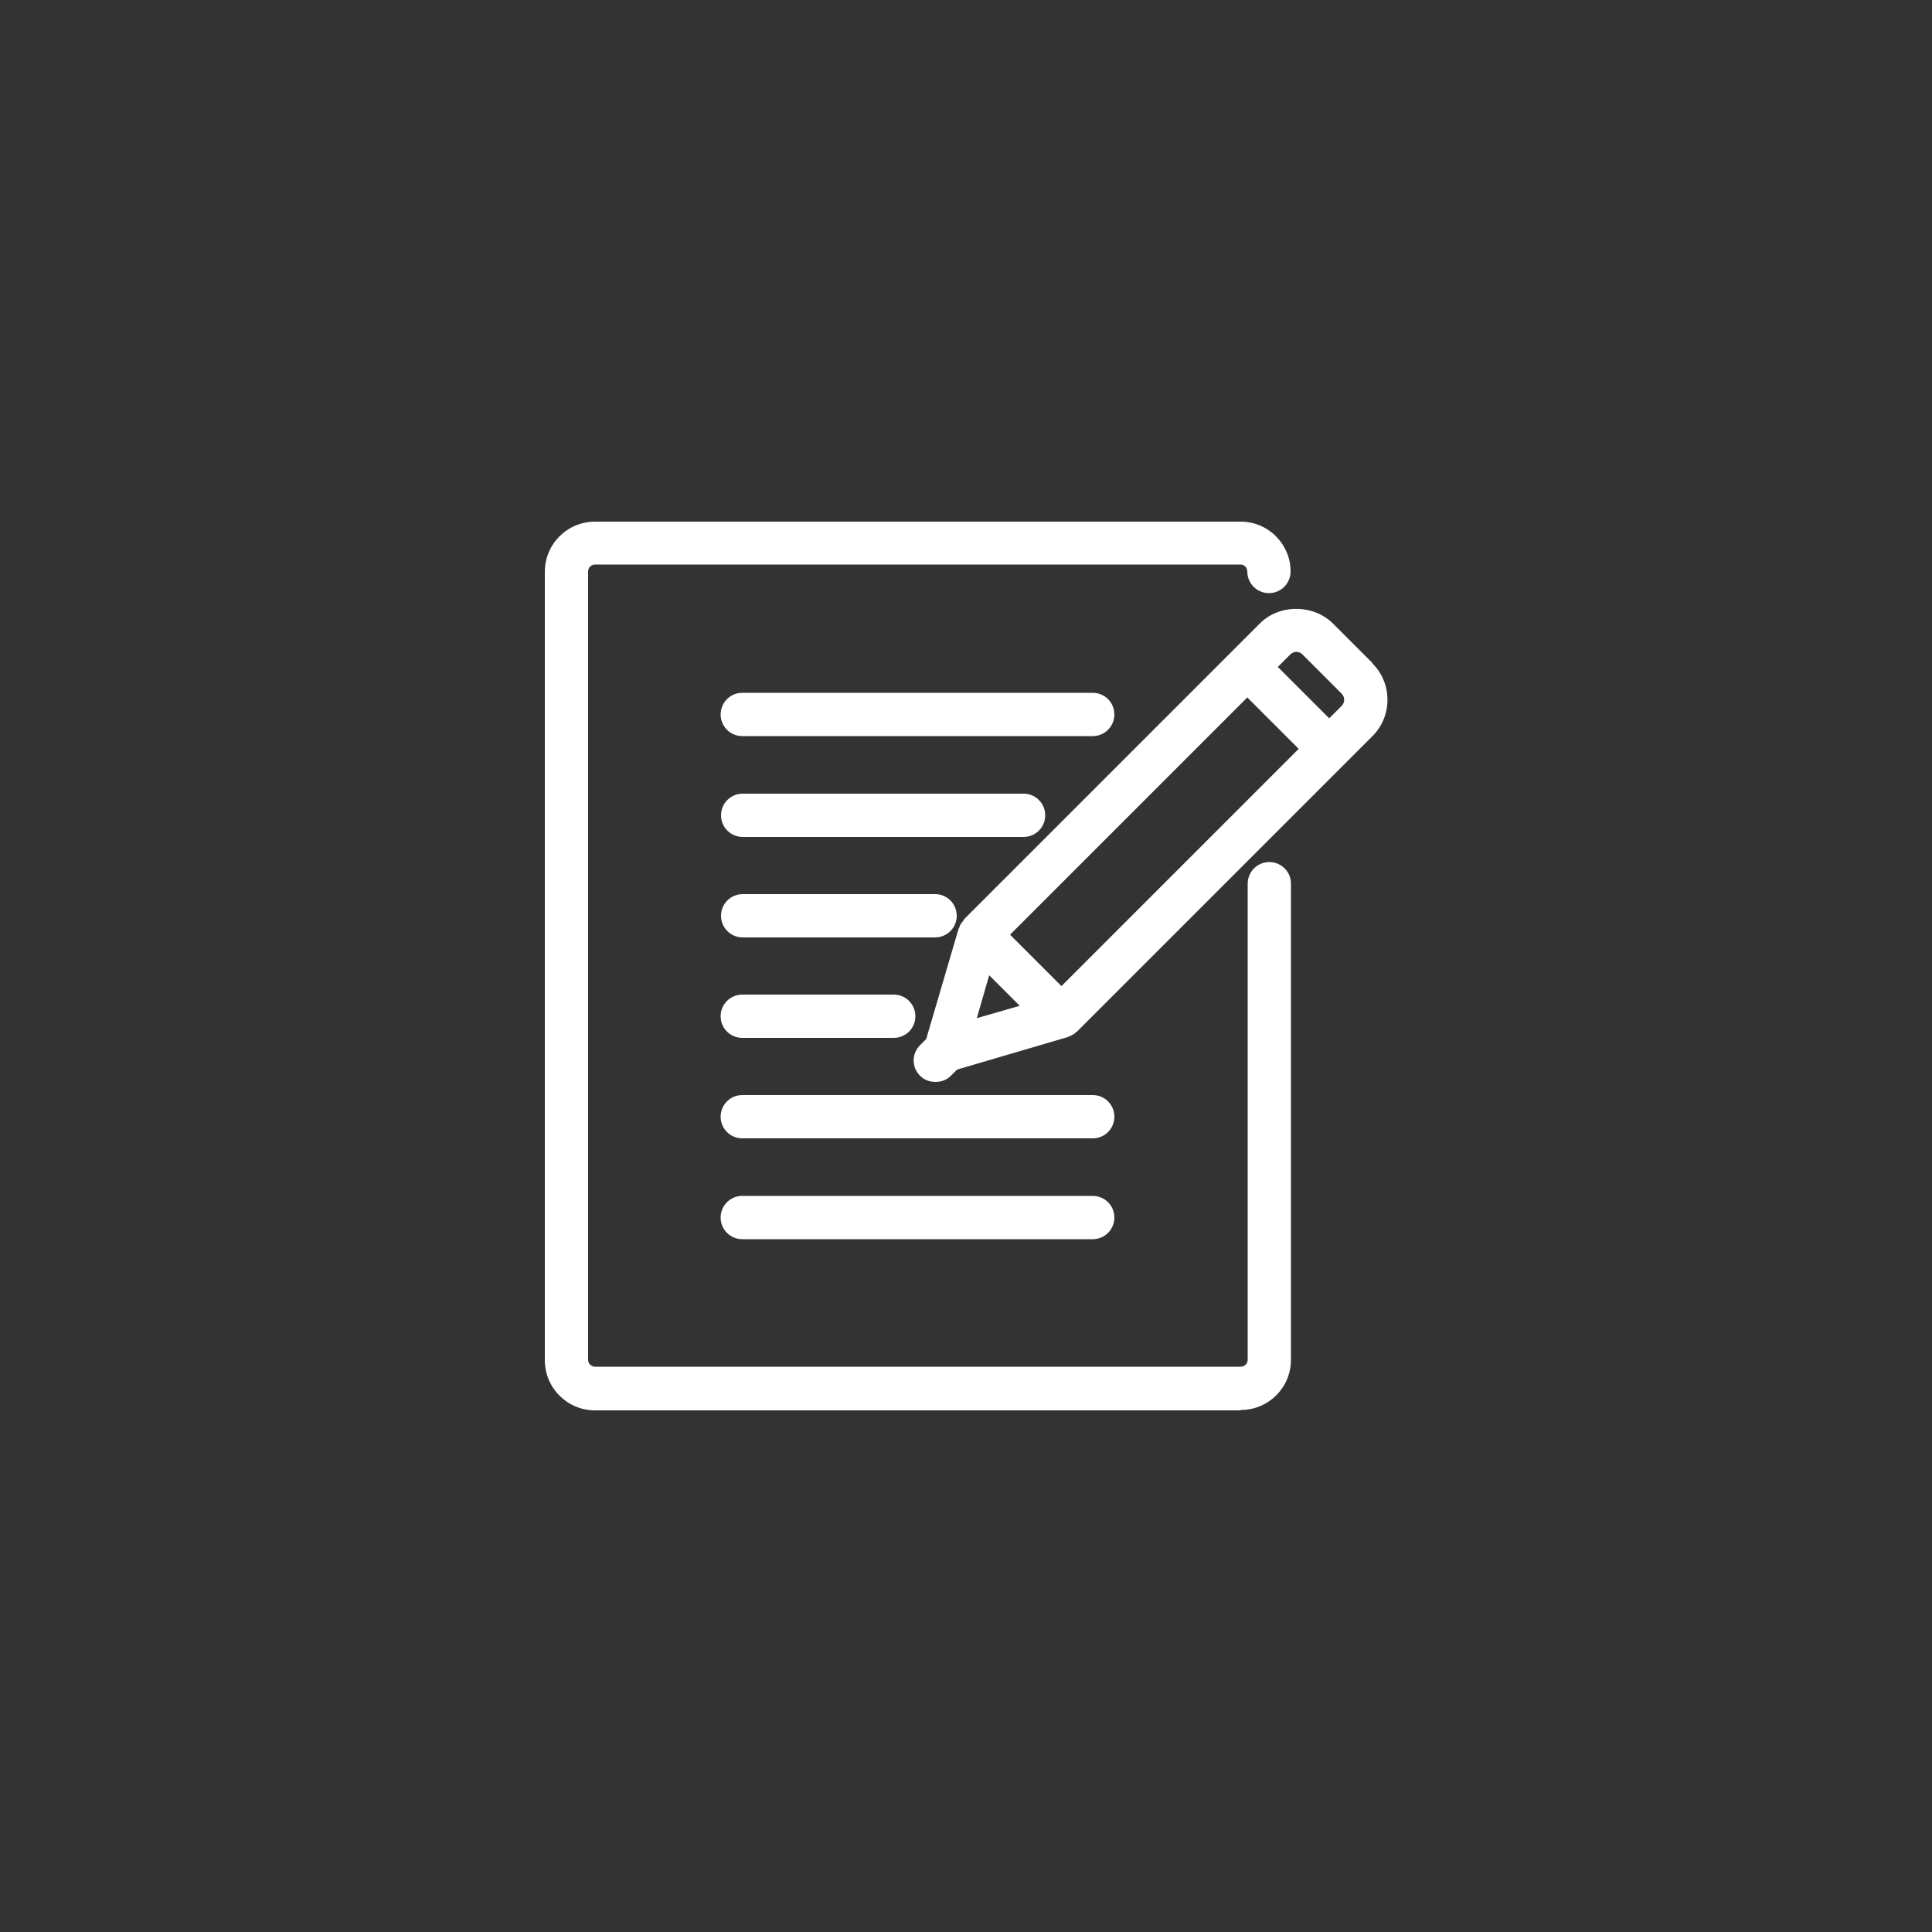 <svg viewBox="0 0 50 50" xmlns="http://www.w3.org/2000/svg"><rect x="0" y="0" width="50" height="50" fill="#333333" stroke="none"/><g fill="#fff"><path d="m32.1 36.5h-16.7c-.72 0-1.3-.58-1.3-1.3v-20.4c0-.72.58-1.3 1.3-1.3h16.71c.71 0 1.29.58 1.29 1.29 0 .31-.25.56-.56.56s-.56-.25-.56-.56c0-.1-.08-.18-.17-.18h-16.71c-.1 0-.18.08-.18.18v20.4c0 .1.08.18.18.18h16.71c.1 0 .18-.08.18-.18v-12.32c0-.31.25-.56.56-.56s.56.25.56.56v12.32c0 .72-.58 1.3-1.3 1.3z"/><path d="m35.51 17.15-1.01-1.01c-.51-.51-1.4-.51-1.9 0l-7.65 7.65s0 0 0 .01c-.04.05-.08.1-.11.16 0 0 0 .02-.01.03 0 .01-.01.02-.02.04l-.84 2.86-.16.16c-.22.22-.22.57 0 .79.11.11.25.16.4.16s.29-.05.4-.16l.16-.16 2.86-.84s.03-.01.04-.02c0 0 .02 0 .03-.01.06-.03.12-.06.16-.11h.01l6.93-6.93s0 0 0 0l.71-.71c.53-.52.53-1.38 0-1.9zm-1.96-.28s.1 0 .16.07l1.01 1.01c.09.09.09.23 0 .32l-.32.32-1.33-1.33.32-.32c.06-.06.13-.07.16-.07zm-1.27 1.18 1.33 1.33-6.14 6.14-1.33-1.33zm-6.67 7.2.78.78-1.11.32.32-1.11z"/><path d="m28.28 19.05h-9.07c-.31 0-.56-.25-.56-.56s.25-.56.56-.56h9.07c.31 0 .56.25.56.56s-.25.56-.56.56z"/><path d="m26.49 21.66h-7.27c-.31 0-.56-.25-.56-.56s.25-.56.56-.56h7.27c.31 0 .56.25.56.56s-.25.56-.56.56z"/><path d="m24.2 24.26h-4.98c-.31 0-.56-.25-.56-.56s.25-.56.56-.56h4.98c.31 0 .56.25.56.56s-.25.56-.56.56z"/><path d="m23.13 26.86h-3.92c-.31 0-.56-.25-.56-.56s.25-.56.56-.56h3.92c.31 0 .56.25.56.56s-.25.56-.56.56z"/><path d="m28.28 29.46h-9.07c-.31 0-.56-.25-.56-.56s.25-.56.56-.56h9.07c.31 0 .56.25.56.56s-.25.56-.56.56z"/><path d="m28.28 32.07h-9.07c-.31 0-.56-.25-.56-.56s.25-.56.56-.56h9.07c.31 0 .56.25.56.56s-.25.56-.56.56z"/></g></svg>